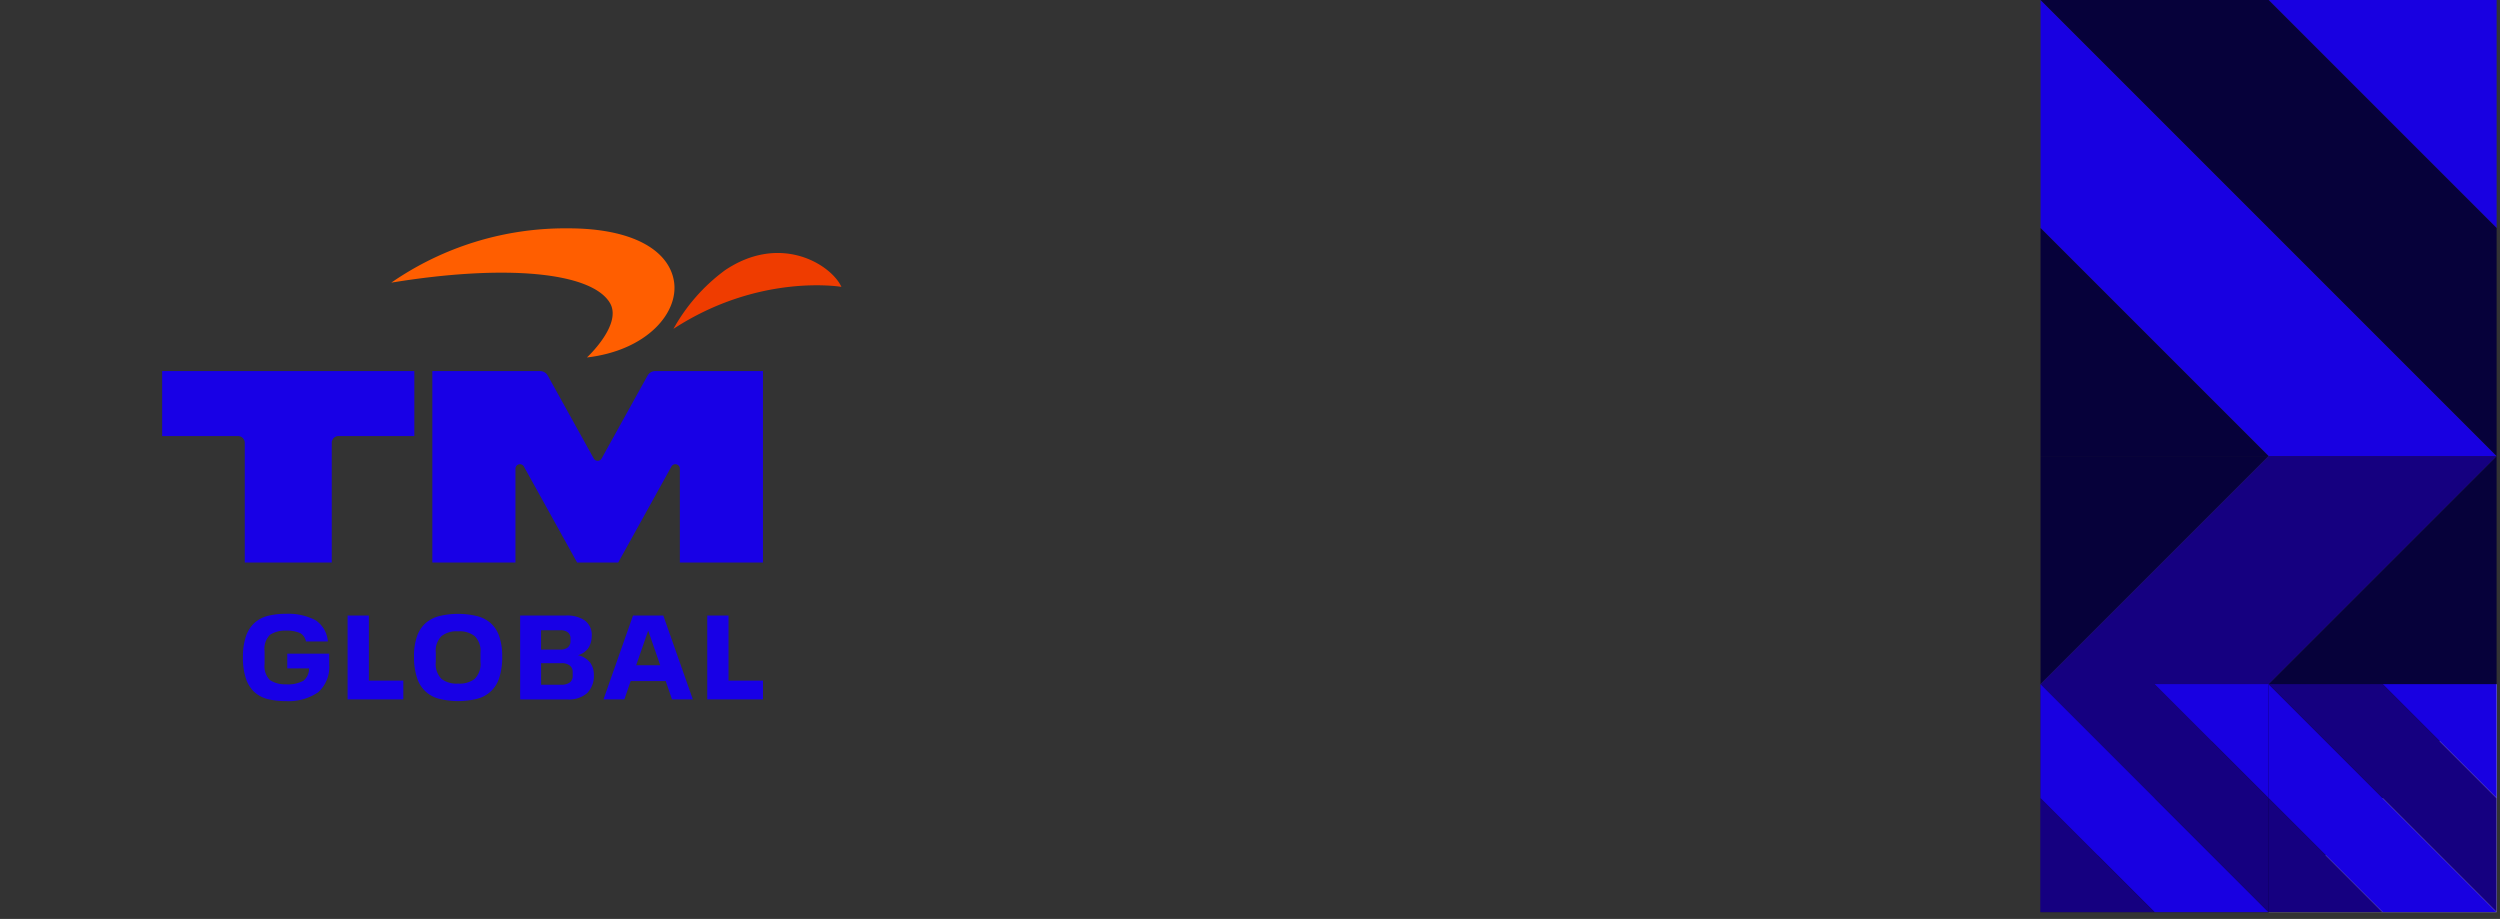 <svg xmlns="http://www.w3.org/2000/svg" xmlns:xlink="http://www.w3.org/1999/xlink" width="370" height="136" viewBox="0 0 370 136"><rect x="0" y="0" width="370" height="136" fill="#333333" stroke="none"/><defs><clipPath id="a"><rect width="100.533" height="69.972" fill="none"/></clipPath></defs><g transform="translate(-8669 -6395)"><rect width="370" height="136" transform="translate(8669 6395)" fill="none"/><g transform="translate(8971 5762)"><g transform="translate(0 633)"><path d="M33.751,0V33.75L0,0Z" transform="translate(33.751 0)" fill="#1800e1"/><path d="M67.5,67.5H33.751L0,33.751V0H0Z" transform="translate(-0.001 -0.001)" fill="#1800e1"/><path d="M124.632,124.631H90.88V90.88Z" transform="translate(-90.88 -57.13)" fill="#06013a"/><path d="M33.751,0,67.5,33.749V67.5L0,0Z" transform="translate(0.001 0)" fill="#06013a"/></g><g transform="translate(0 700.5)"><path d="M0,0V33.75L33.751,0Z" transform="translate(0 0)" fill="#06013a"/><path d="M0,67.5H33.752L67.5,33.751V0h0Z" transform="translate(-0.001 -0.001)" fill="#06013a"/><path d="M90.88,124.63h33.752V90.88Z" transform="translate(-57.129 -57.131)" fill="#fff"/><path d="M33.751,0,0,33.749V67.5L67.5,0Z" transform="translate(0 0)" fill="#150080"/></g><g transform="translate(0 734.25)"><path d="M16.875,0V16.875L0,0Z" transform="translate(16.876 0)" fill="#1800e1"/><path d="M33.752,33.751H16.876L0,16.876V0H0Z" transform="translate(-0.001 -0.001)" fill="#1800e1"/><path d="M107.756,107.755H90.88V90.88Z" transform="translate(-90.88 -74.005)" fill="#150080"/><path d="M16.876,0,33.751,16.875V33.75L0,0Z" transform="translate(0 0)" fill="#150080"/></g><g transform="translate(33.754 734.25)"><path d="M16.875,0V16.875L0,0Z" transform="translate(16.876 0)" fill="#1800e1"/><path d="M33.752,33.751H16.876L0,16.876V0H0Z" transform="translate(-0.001 -0.001)" fill="#1800e1"/><path d="M107.756,107.755H90.88V90.88Z" transform="translate(-90.88 -74.005)" fill="#150080"/><path d="M16.876,0,33.751,16.875V33.75L0,0Z" transform="translate(0 0)" fill="#150080"/></g></g><g transform="translate(8693 6428.795)"><g clip-path="url(#a)"><path d="M0,65.53V55.912H37.321V65.53H26.1a1,1,0,0,0-1,1V84.246H12.225V66.531a1,1,0,0,0-1-1Z" transform="translate(0 -34.79)" fill="#1800e6"/><path d="M133.356,84.246l7.871-14.2a.667.667,0,0,1,1.252.322V84.247h12.3V55.913H138.851a1.329,1.329,0,0,0-1.162.688L130.9,68.853a.668.668,0,0,1-1.167,0L122.94,56.6a1.329,1.329,0,0,0-1.162-.688H105.847V84.247h12.3V70.368a.667.667,0,0,1,1.252-.322l7.871,14.2Z" transform="translate(-65.86 -34.79)" fill="#1800e6"/><path d="M200.31,20.882c12.75-8.313,24.859-6.213,24.859-6.213-1.525-3.3-9-7.994-17.229-2.465a27.044,27.044,0,0,0-7.63,8.678" transform="translate(-124.637 -6.006)" fill="#ef3c00"/><path d="M89.743,8.039c16.836-2.762,29.577-1.585,32.346,2.971,1.938,3.189-3.384,8.1-3.384,8.1,8.916-1.044,13.7-6.679,12.865-11.378C130.778,3.267,125.522,0,115.945,0a45.26,45.26,0,0,0-26.2,8.039" transform="translate(-55.84)" fill="#ff5e00"/><path d="M177.262,151.685h4.482l4.372,12.416h-3.08l-.934-2.717h-5.184l-.937,2.717H172.89Zm.465,7.36h3.564l-1.782-5.13Z" transform="translate(-107.576 -94.381)" fill="#1800e6"/><path d="M40.963,155.108a1.756,1.756,0,0,0-.84-1.231,5,5,0,0,0-2.1-.378,4.194,4.194,0,0,0-2.372.612,2.923,2.923,0,0,0-.811,2.43v1.889a2.926,2.926,0,0,0,.8,2.4,4.155,4.155,0,0,0,2.383.62,4.749,4.749,0,0,0,2.578-.539,2.262,2.262,0,0,0,.819-1.817H38.2v-2.178h6.205V158.5a5.03,5.03,0,0,1-1.645,4.137,7.82,7.82,0,0,1-4.741,1.3,11.258,11.258,0,0,1-2.8-.325,4.616,4.616,0,0,1-1.944-1.07,4.786,4.786,0,0,1-1.213-2,9.667,9.667,0,0,1-.425-3.086,9.447,9.447,0,0,1,.425-3.042,4.788,4.788,0,0,1,1.213-1.989,4.693,4.693,0,0,1,1.944-1.081,10.987,10.987,0,0,1,2.8-.332,8.613,8.613,0,0,1,4.4.972,4.145,4.145,0,0,1,1.785,3.119Z" transform="translate(-19.683 -93.965)" fill="#1800e6"/><path d="M98.667,157.35a8.893,8.893,0,0,1,.443-3,4.648,4.648,0,0,1,1.277-1.963,4.92,4.92,0,0,1,2.077-1.051,11.955,11.955,0,0,1,5.456,0A4.925,4.925,0,0,1,110,152.383a4.657,4.657,0,0,1,1.28,1.963,8.985,8.985,0,0,1,.439,3,9.719,9.719,0,0,1-.439,3.14,4.561,4.561,0,0,1-3.357,3.123,11.629,11.629,0,0,1-5.456,0,4.549,4.549,0,0,1-3.354-3.123,9.619,9.619,0,0,1-.443-3.14m9.828.775v-1.352a3.02,3.02,0,0,0-.863-2.464,3.657,3.657,0,0,0-2.45-.7,3.617,3.617,0,0,0-2.439.7,3.042,3.042,0,0,0-.856,2.464v1.352a3.12,3.12,0,0,0,.856,2.538,3.689,3.689,0,0,0,2.439.682,3.729,3.729,0,0,0,2.45-.682,3.1,3.1,0,0,0,.863-2.538" transform="translate(-61.393 -93.965)" fill="#1800e6"/><path d="M140.242,151.685h6.785a4.583,4.583,0,0,1,2.815.754,2.658,2.658,0,0,1,1,2.267,3.36,3.36,0,0,1-.45,1.7,2.647,2.647,0,0,1-1.6,1.144,3.172,3.172,0,0,1,1.808,1.1,3.014,3.014,0,0,1,.55,1.817,3.568,3.568,0,0,1-.981,2.691,4.121,4.121,0,0,1-2.959.944h-6.965Zm7.449,3.759v-.395a1.061,1.061,0,0,0-.388-.872,1.711,1.711,0,0,0-1.107-.315h-2.859v2.861H146.2a1.651,1.651,0,0,0,1.107-.332,1.181,1.181,0,0,0,.388-.946m.324,5.165v-.557a1.179,1.179,0,0,0-.424-.963,1.875,1.875,0,0,0-1.232-.351h-3.021v3.185h3.021a1.973,1.973,0,0,0,1.225-.334,1.161,1.161,0,0,0,.432-.981" transform="translate(-87.261 -94.381)" fill="#1800e6"/><path d="M75.795,161.313v-9.629H72.648V164.1h8.247v-2.788Z" transform="translate(-45.203 -94.381)" fill="#1800e6"/><path d="M216.695,161.313v-9.629h-3.147V164.1h8.247v-2.788Z" transform="translate(-132.874 -94.381)" fill="#1800e6"/></g></g></g></svg>